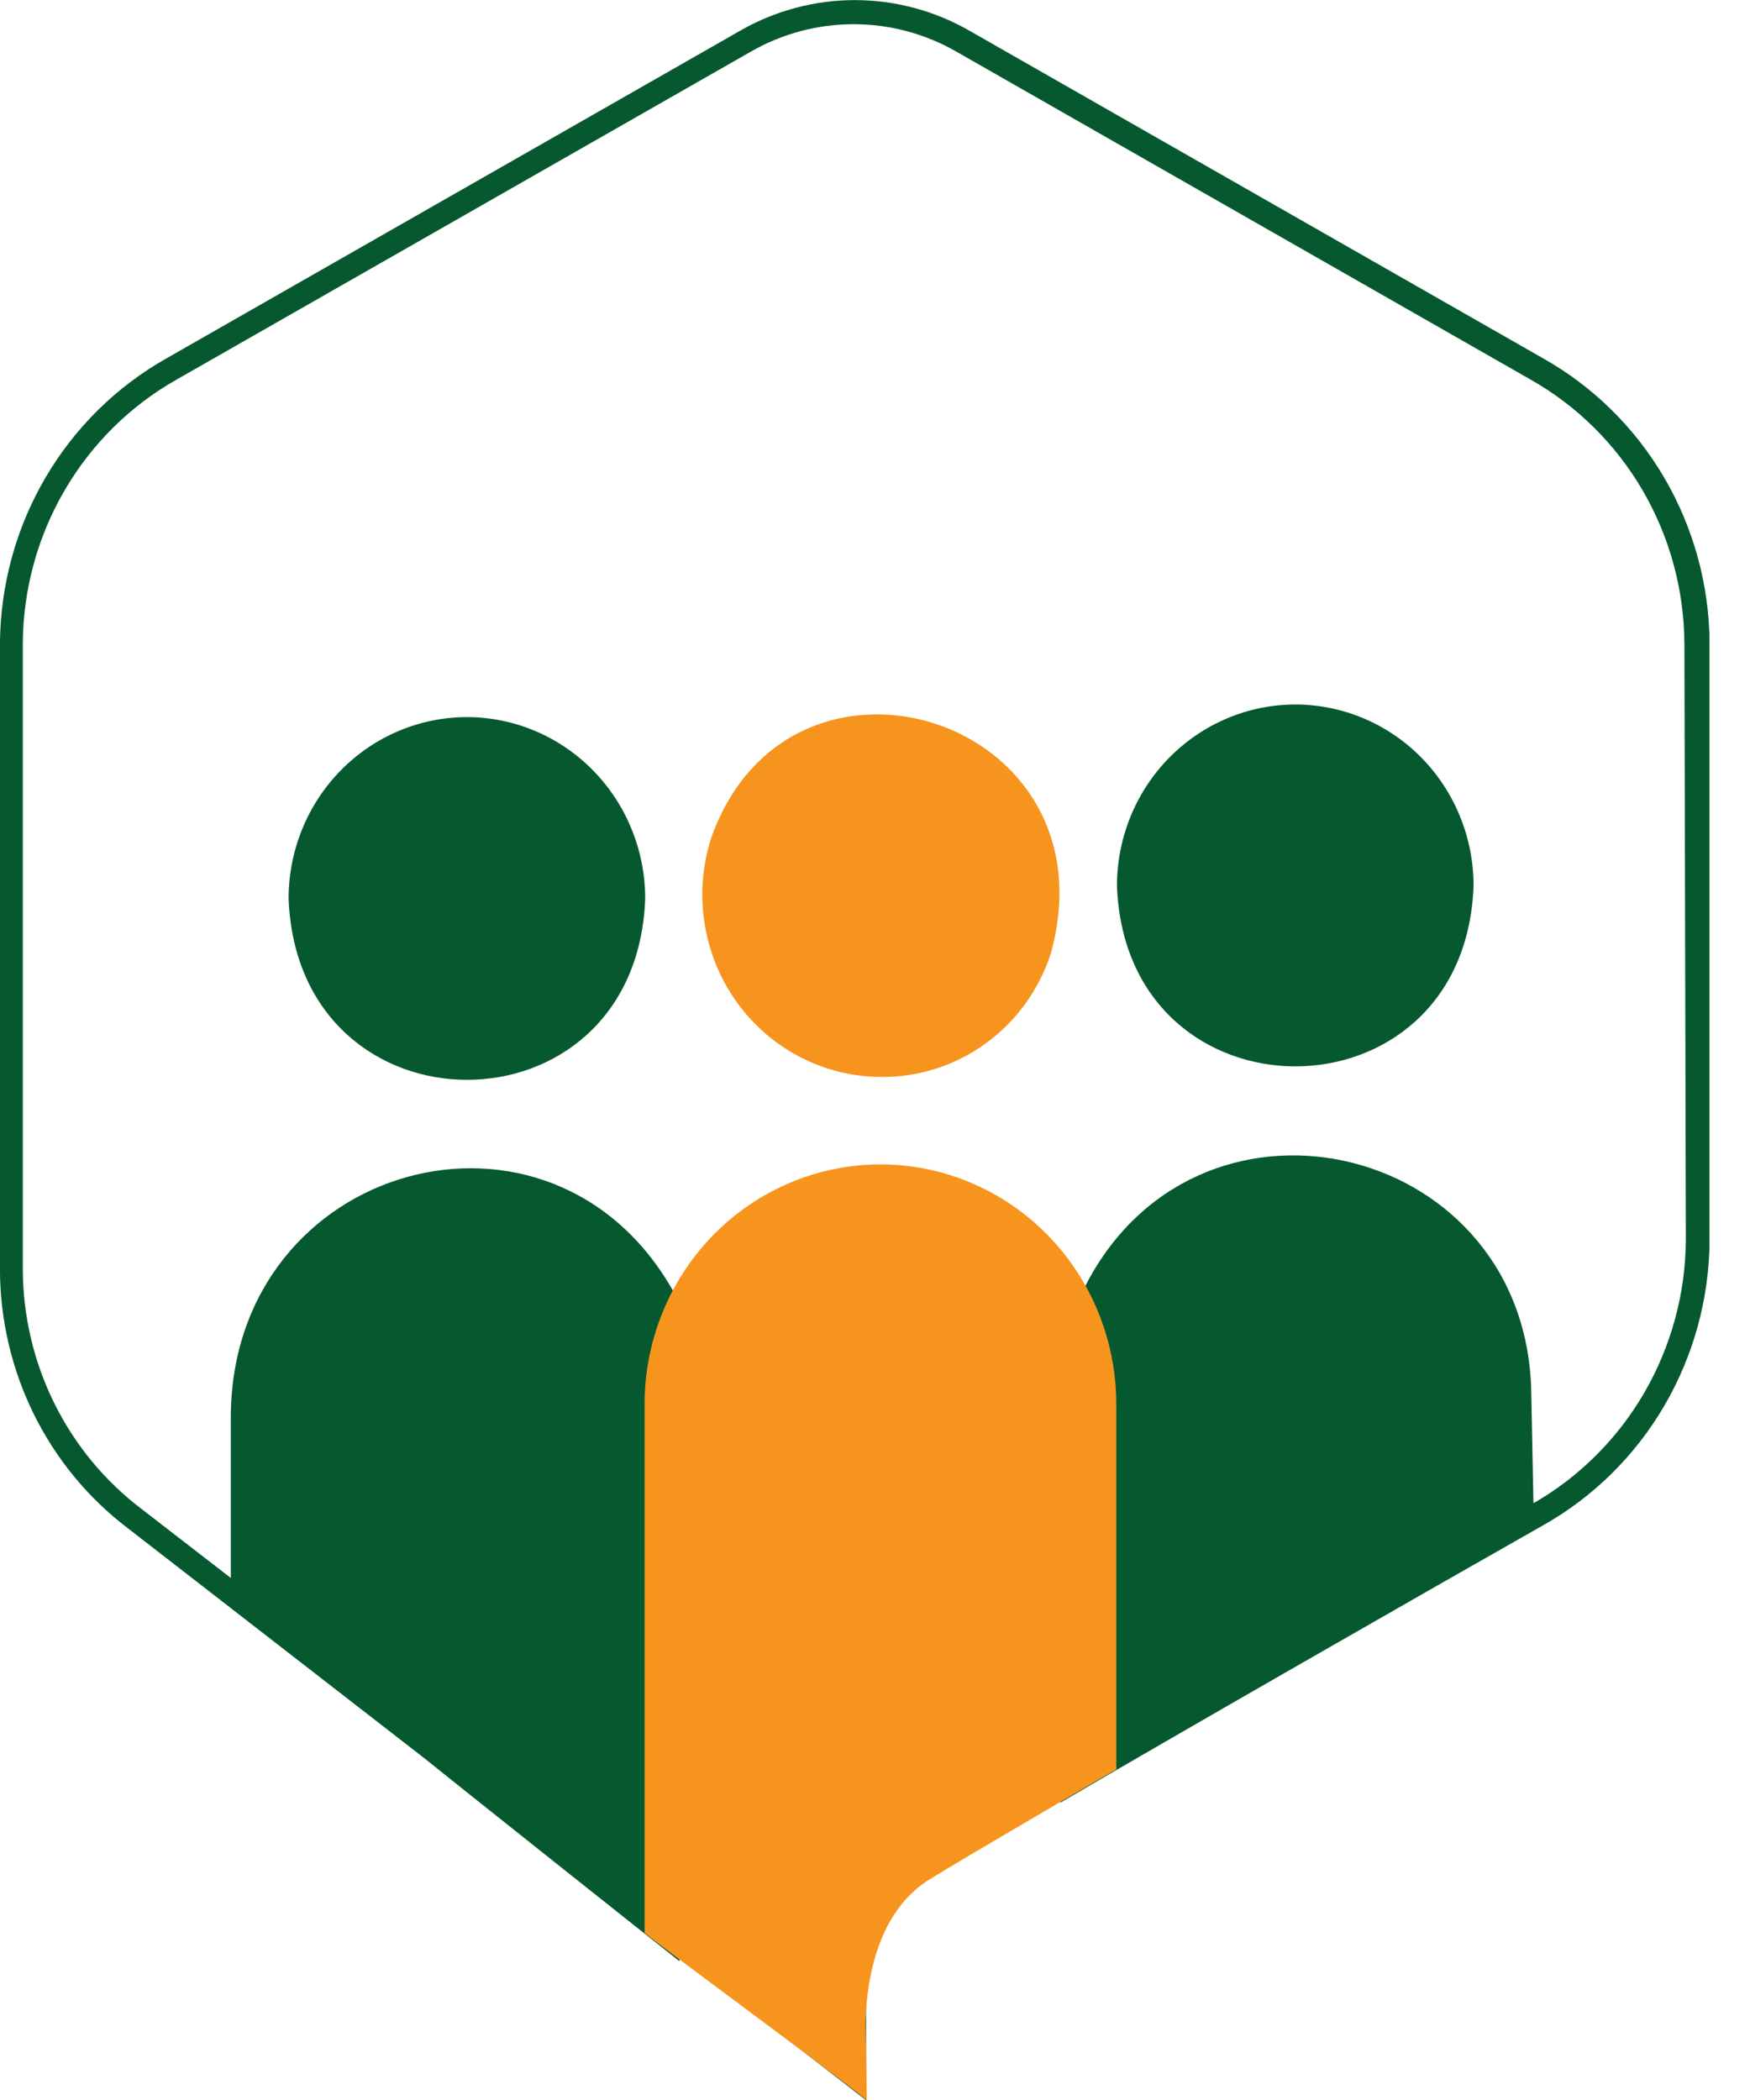 <svg width="35" height="42" viewBox="0 0 35 42" fill="none" xmlns="http://www.w3.org/2000/svg">
<g id="Frame" clip-path="url(#clip0_4694_26643)">
<path id="Vector" d="M30.864 7.168L19.371 0.604C18.676 0.209 17.892 0.002 17.096 0.002C16.299 0.002 15.516 0.209 14.821 0.604L3.328 7.168C2.326 7.733 1.49 8.559 0.905 9.56C0.32 10.561 0.008 11.703 -0.001 12.867V25.381C5.3746e-06 26.386 0.231 27.377 0.673 28.276C1.115 29.174 1.757 29.956 2.548 30.558L8.463 35.146C8.853 35.465 13.318 39.013 13.584 39.22C13.592 39.192 13.604 39.164 13.618 39.138L17.322 42.005V39.844C17.326 39.349 17.461 38.863 17.712 38.438C17.963 38.014 18.32 37.664 18.748 37.427L21.206 36.02V36.054C23.465 34.73 28.544 31.82 30.864 30.505C31.866 29.941 32.702 29.115 33.287 28.114C33.872 27.112 34.184 25.971 34.192 24.806V12.867C34.185 11.702 33.873 10.561 33.288 9.559C32.703 8.558 31.866 7.732 30.864 7.168ZM33.717 24.806C33.709 25.878 33.422 26.928 32.887 27.852C32.352 28.775 31.587 29.538 30.669 30.065L30.626 27.89C30.574 22.897 24.112 21.297 21.772 25.594C21.395 26.299 21.197 27.088 21.197 27.89V35.469L18.506 37.007C18.007 37.288 17.592 37.699 17.301 38.198C17.01 38.696 16.855 39.264 16.851 39.844V41.028L13.803 38.669C14.278 37.867 13.965 29.205 14.05 28.142C14.053 27.341 13.857 26.553 13.48 25.85C11.04 21.476 4.659 23.24 4.616 28.306V31.559L2.833 30.181C2.098 29.625 1.5 28.901 1.088 28.069C0.675 27.237 0.459 26.318 0.456 25.386V12.867C0.463 11.789 0.752 10.732 1.294 9.804C1.835 8.877 2.609 8.112 3.537 7.589L15.03 1.025C15.654 0.67 16.357 0.484 17.072 0.484C17.787 0.484 18.49 0.67 19.114 1.025L30.607 7.589C31.535 8.112 32.309 8.877 32.85 9.804C33.392 10.732 33.681 11.789 33.688 12.867L33.717 24.806Z" fill="#06592F"/>
<path id="Vector_2" d="M9.343 14.342C8.396 14.342 7.487 14.724 6.818 15.405C6.148 16.086 5.772 17.009 5.772 17.972C5.957 22.805 12.728 22.805 12.904 17.972C12.904 17.011 12.529 16.089 11.861 15.408C11.194 14.728 10.288 14.344 9.343 14.342Z" fill="#06592F"/>
<path id="Vector_3" d="M25.91 14.09C24.963 14.09 24.055 14.473 23.385 15.153C22.715 15.834 22.339 16.758 22.339 17.72C22.52 22.53 29.296 22.53 29.471 17.72C29.472 17.244 29.381 16.773 29.202 16.333C29.023 15.893 28.761 15.492 28.43 15.155C28.1 14.818 27.707 14.551 27.274 14.368C26.842 14.185 26.378 14.091 25.91 14.09Z" fill="#06592F"/>
<path id="Vector_4" d="M17.337 42.005C16.862 41.609 13.286 38.979 12.892 38.66V28.084C12.891 27.282 13.089 26.492 13.467 25.788C13.969 24.852 14.763 24.113 15.725 23.687C16.686 23.261 17.76 23.173 18.776 23.437C19.792 23.701 20.693 24.302 21.336 25.144C21.979 25.986 22.327 27.023 22.326 28.089V35.388C21.584 35.818 19.377 37.104 18.617 37.572C17.666 38.143 17.342 39.332 17.309 40.444L17.337 42.005Z" fill="#F7941D"/>
<path id="Vector_5" d="M17.622 21.539C18.369 21.547 19.1 21.313 19.709 20.872C20.319 20.431 20.775 19.805 21.012 19.084C22.338 14.351 15.819 12.316 14.231 16.739C14.051 17.286 14.002 17.869 14.087 18.439C14.171 19.01 14.388 19.552 14.719 20.02C15.05 20.489 15.486 20.871 15.99 21.135C16.495 21.399 17.054 21.538 17.622 21.539Z" fill="#F7941D"/>
</g>
<defs>
<clipPath id="clip0_4694_26643">
<rect width="34.188" height="42" fill="white"/>
</clipPath>
</defs>
</svg>
